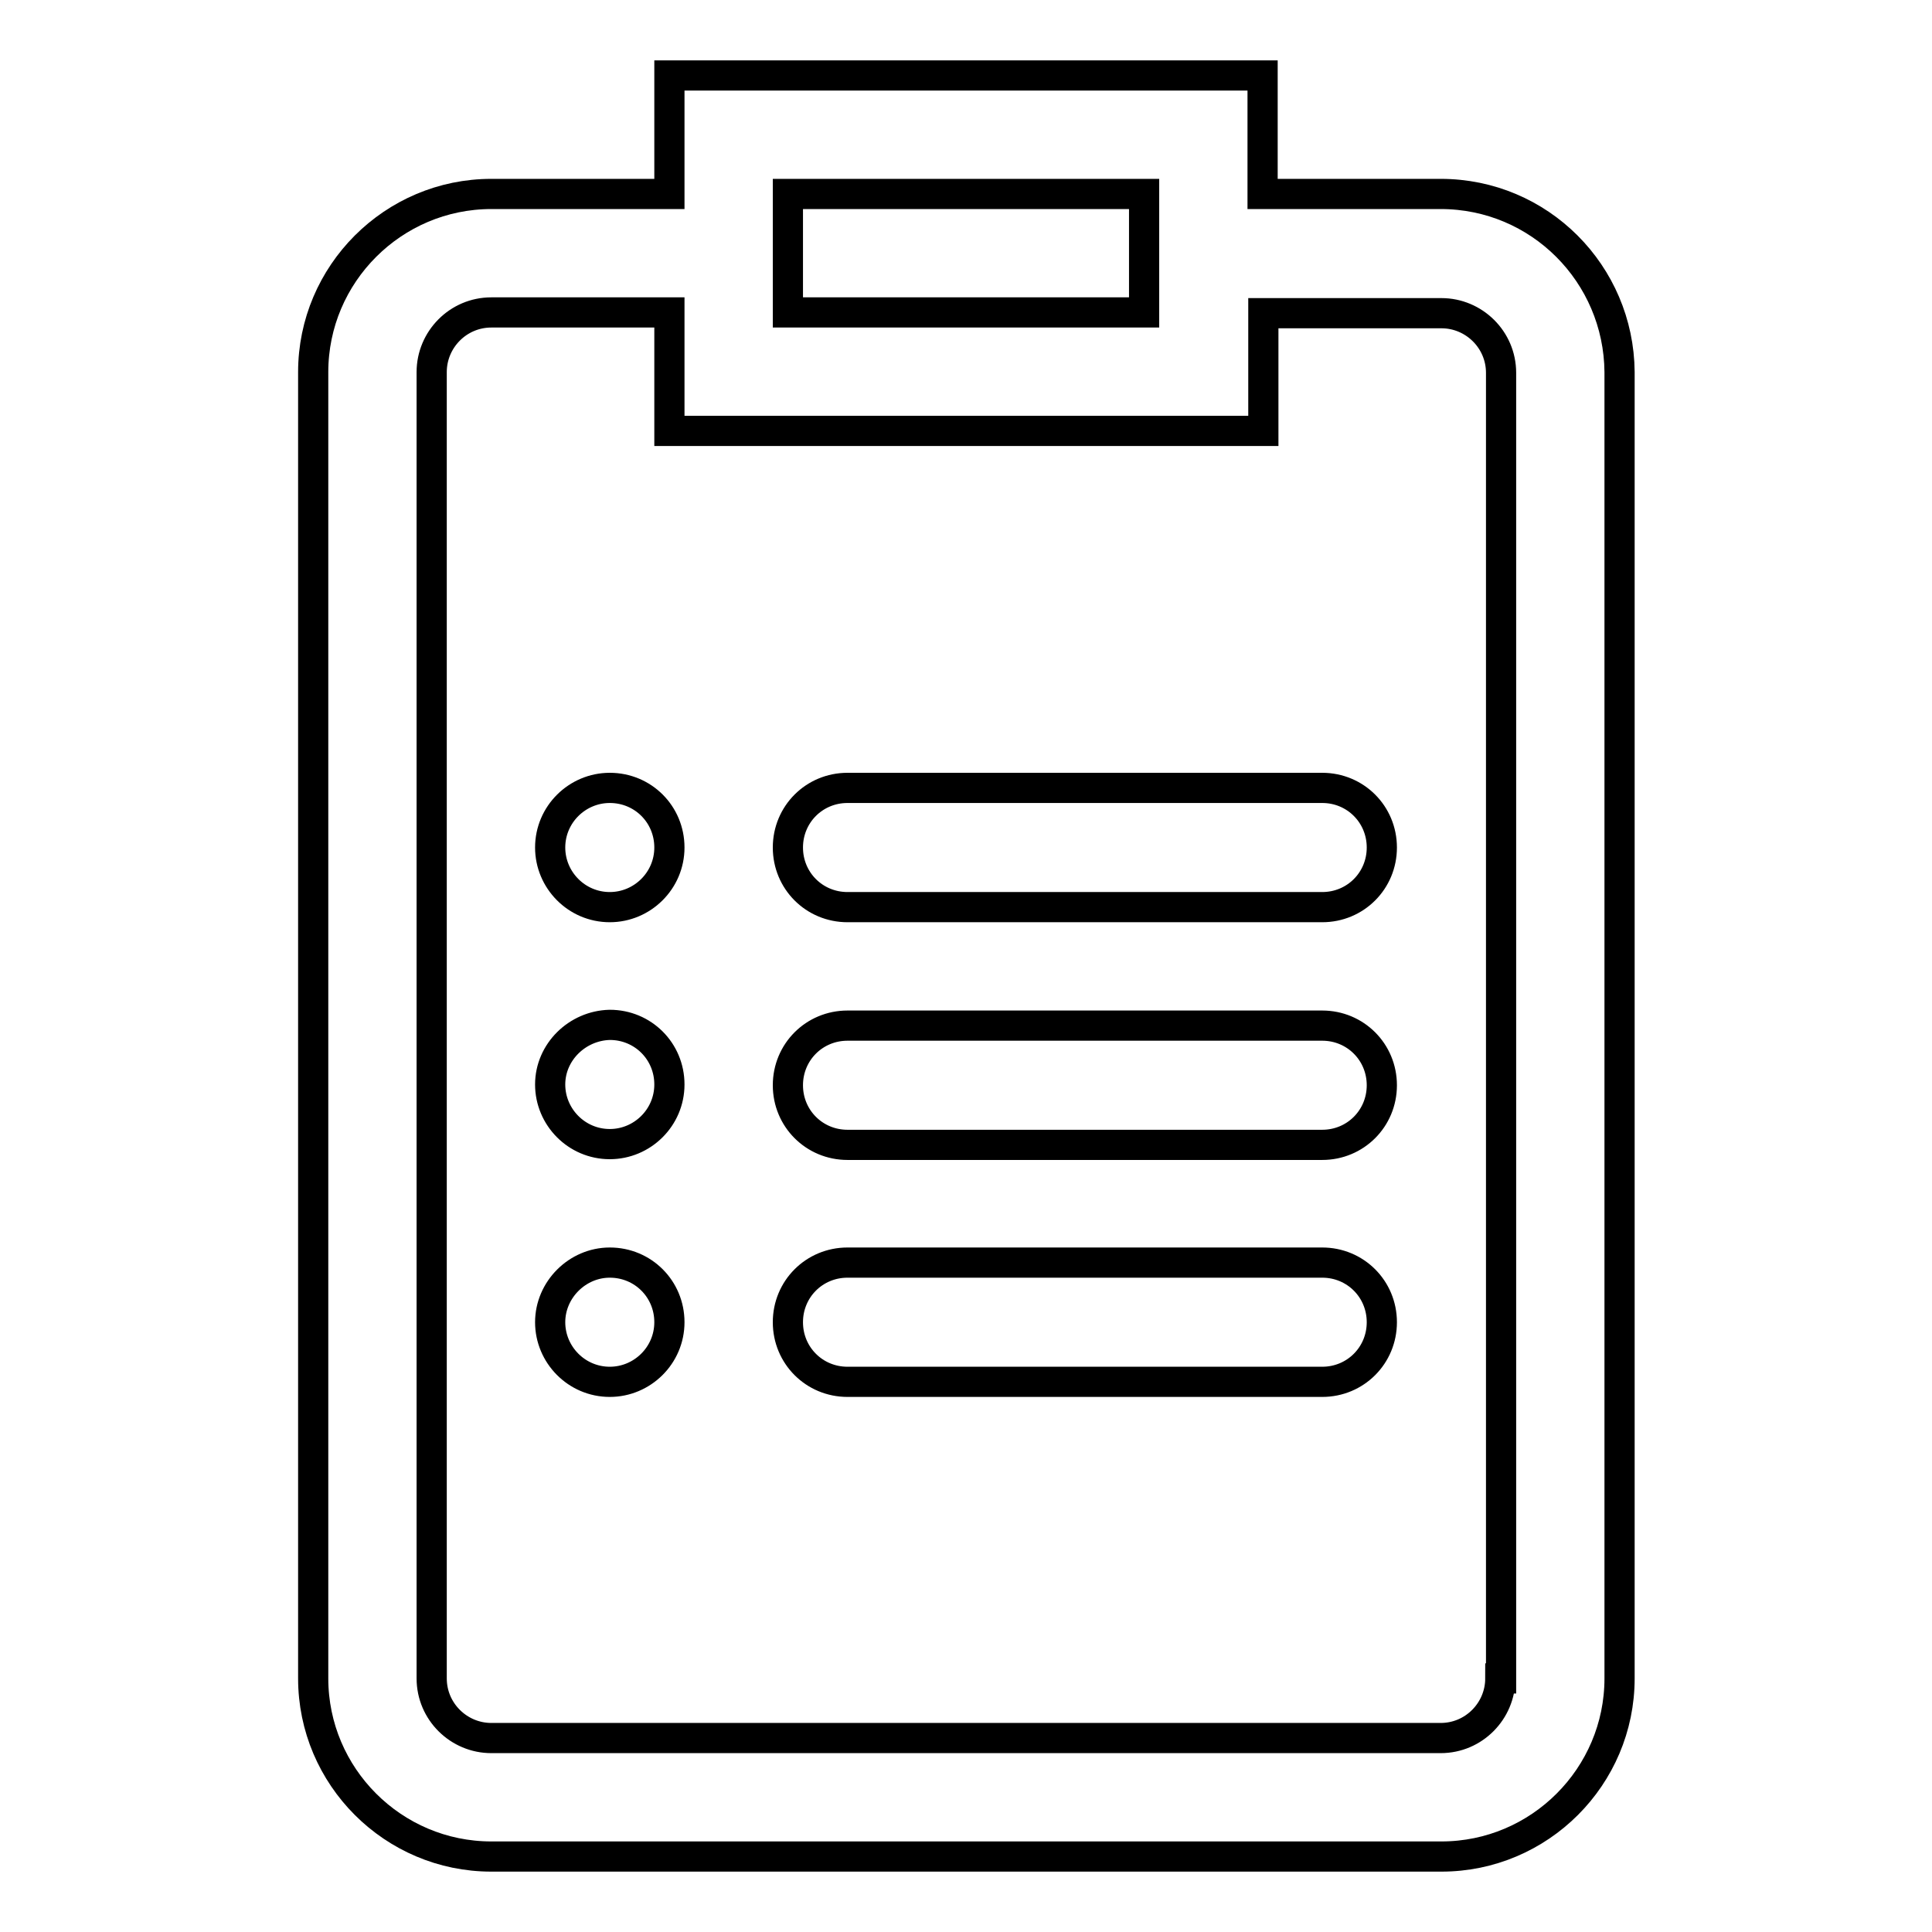 <?xml version="1.0" encoding="utf-8"?>
<!-- Svg Vector Icons : http://www.onlinewebfonts.com/icon -->
<!DOCTYPE svg PUBLIC "-//W3C//DTD SVG 1.1//EN" "http://www.w3.org/Graphics/SVG/1.1/DTD/svg11.dtd">
<svg version="1.1" xmlns="http://www.w3.org/2000/svg" xmlns:xlink="http://www.w3.org/1999/xlink" x="0px" y="0px" viewBox="0 0 256 256" enable-background="new 0 0 256 256" xml:space="preserve">
<g> <path stroke-width="4" fill-opacity="0" stroke="#000000"  d="M190.9,25.7h-23.6V10H88.7v15.7H65.1c-13,0-23.6,10.6-23.6,23.6v173.1c0,13,10.6,23.6,23.6,23.6h125.9 c13,0,23.6-10.6,23.6-23.6V49.3C214.5,36.3,204,25.7,190.9,25.7z M104.4,25.7h47.2v15.7h-47.2V25.7z M198.8,222.4 c0,4.3-3.5,7.9-7.9,7.9H65.1c-4.3,0-7.9-3.5-7.9-7.9V49.3c0-4.3,3.5-7.9,7.9-7.9h23.6v15.7h78.7V41.5h23.6c4.3,0,7.9,3.5,7.9,7.9 V222.4z M72.9,112.3c0,4.3,3.5,7.9,7.9,7.9c4.3,0,7.9-3.5,7.9-7.9s-3.5-7.9-7.9-7.9C76.5,104.4,72.9,107.9,72.9,112.3z  M175.2,104.4h-62.9c-4.4,0-7.9,3.5-7.9,7.9c0,4.4,3.5,7.9,7.9,7.9h62.9c4.4,0,7.9-3.5,7.9-7.9 C183.1,107.9,179.6,104.4,175.2,104.4z M72.9,143.7c0,4.3,3.5,7.9,7.9,7.9c4.3,0,7.9-3.5,7.9-7.9s-3.5-7.9-7.9-7.9 C76.5,135.9,72.9,139.4,72.9,143.7z M175.2,135.9h-62.9c-4.4,0-7.9,3.5-7.9,7.9c0,4.4,3.5,7.9,7.9,7.9h62.9c4.4,0,7.9-3.5,7.9-7.9 C183.1,139.4,179.6,135.9,175.2,135.9z M72.9,175.2c0,4.3,3.5,7.9,7.9,7.9c4.3,0,7.9-3.5,7.9-7.9s-3.5-7.9-7.9-7.9 C76.5,167.3,72.9,170.9,72.9,175.2z M175.2,167.3h-62.9c-4.4,0-7.9,3.5-7.9,7.9c0,4.4,3.5,7.9,7.9,7.9h62.9c4.4,0,7.9-3.5,7.9-7.9 C183.1,170.8,179.6,167.3,175.2,167.3z"/></g>
</svg>
